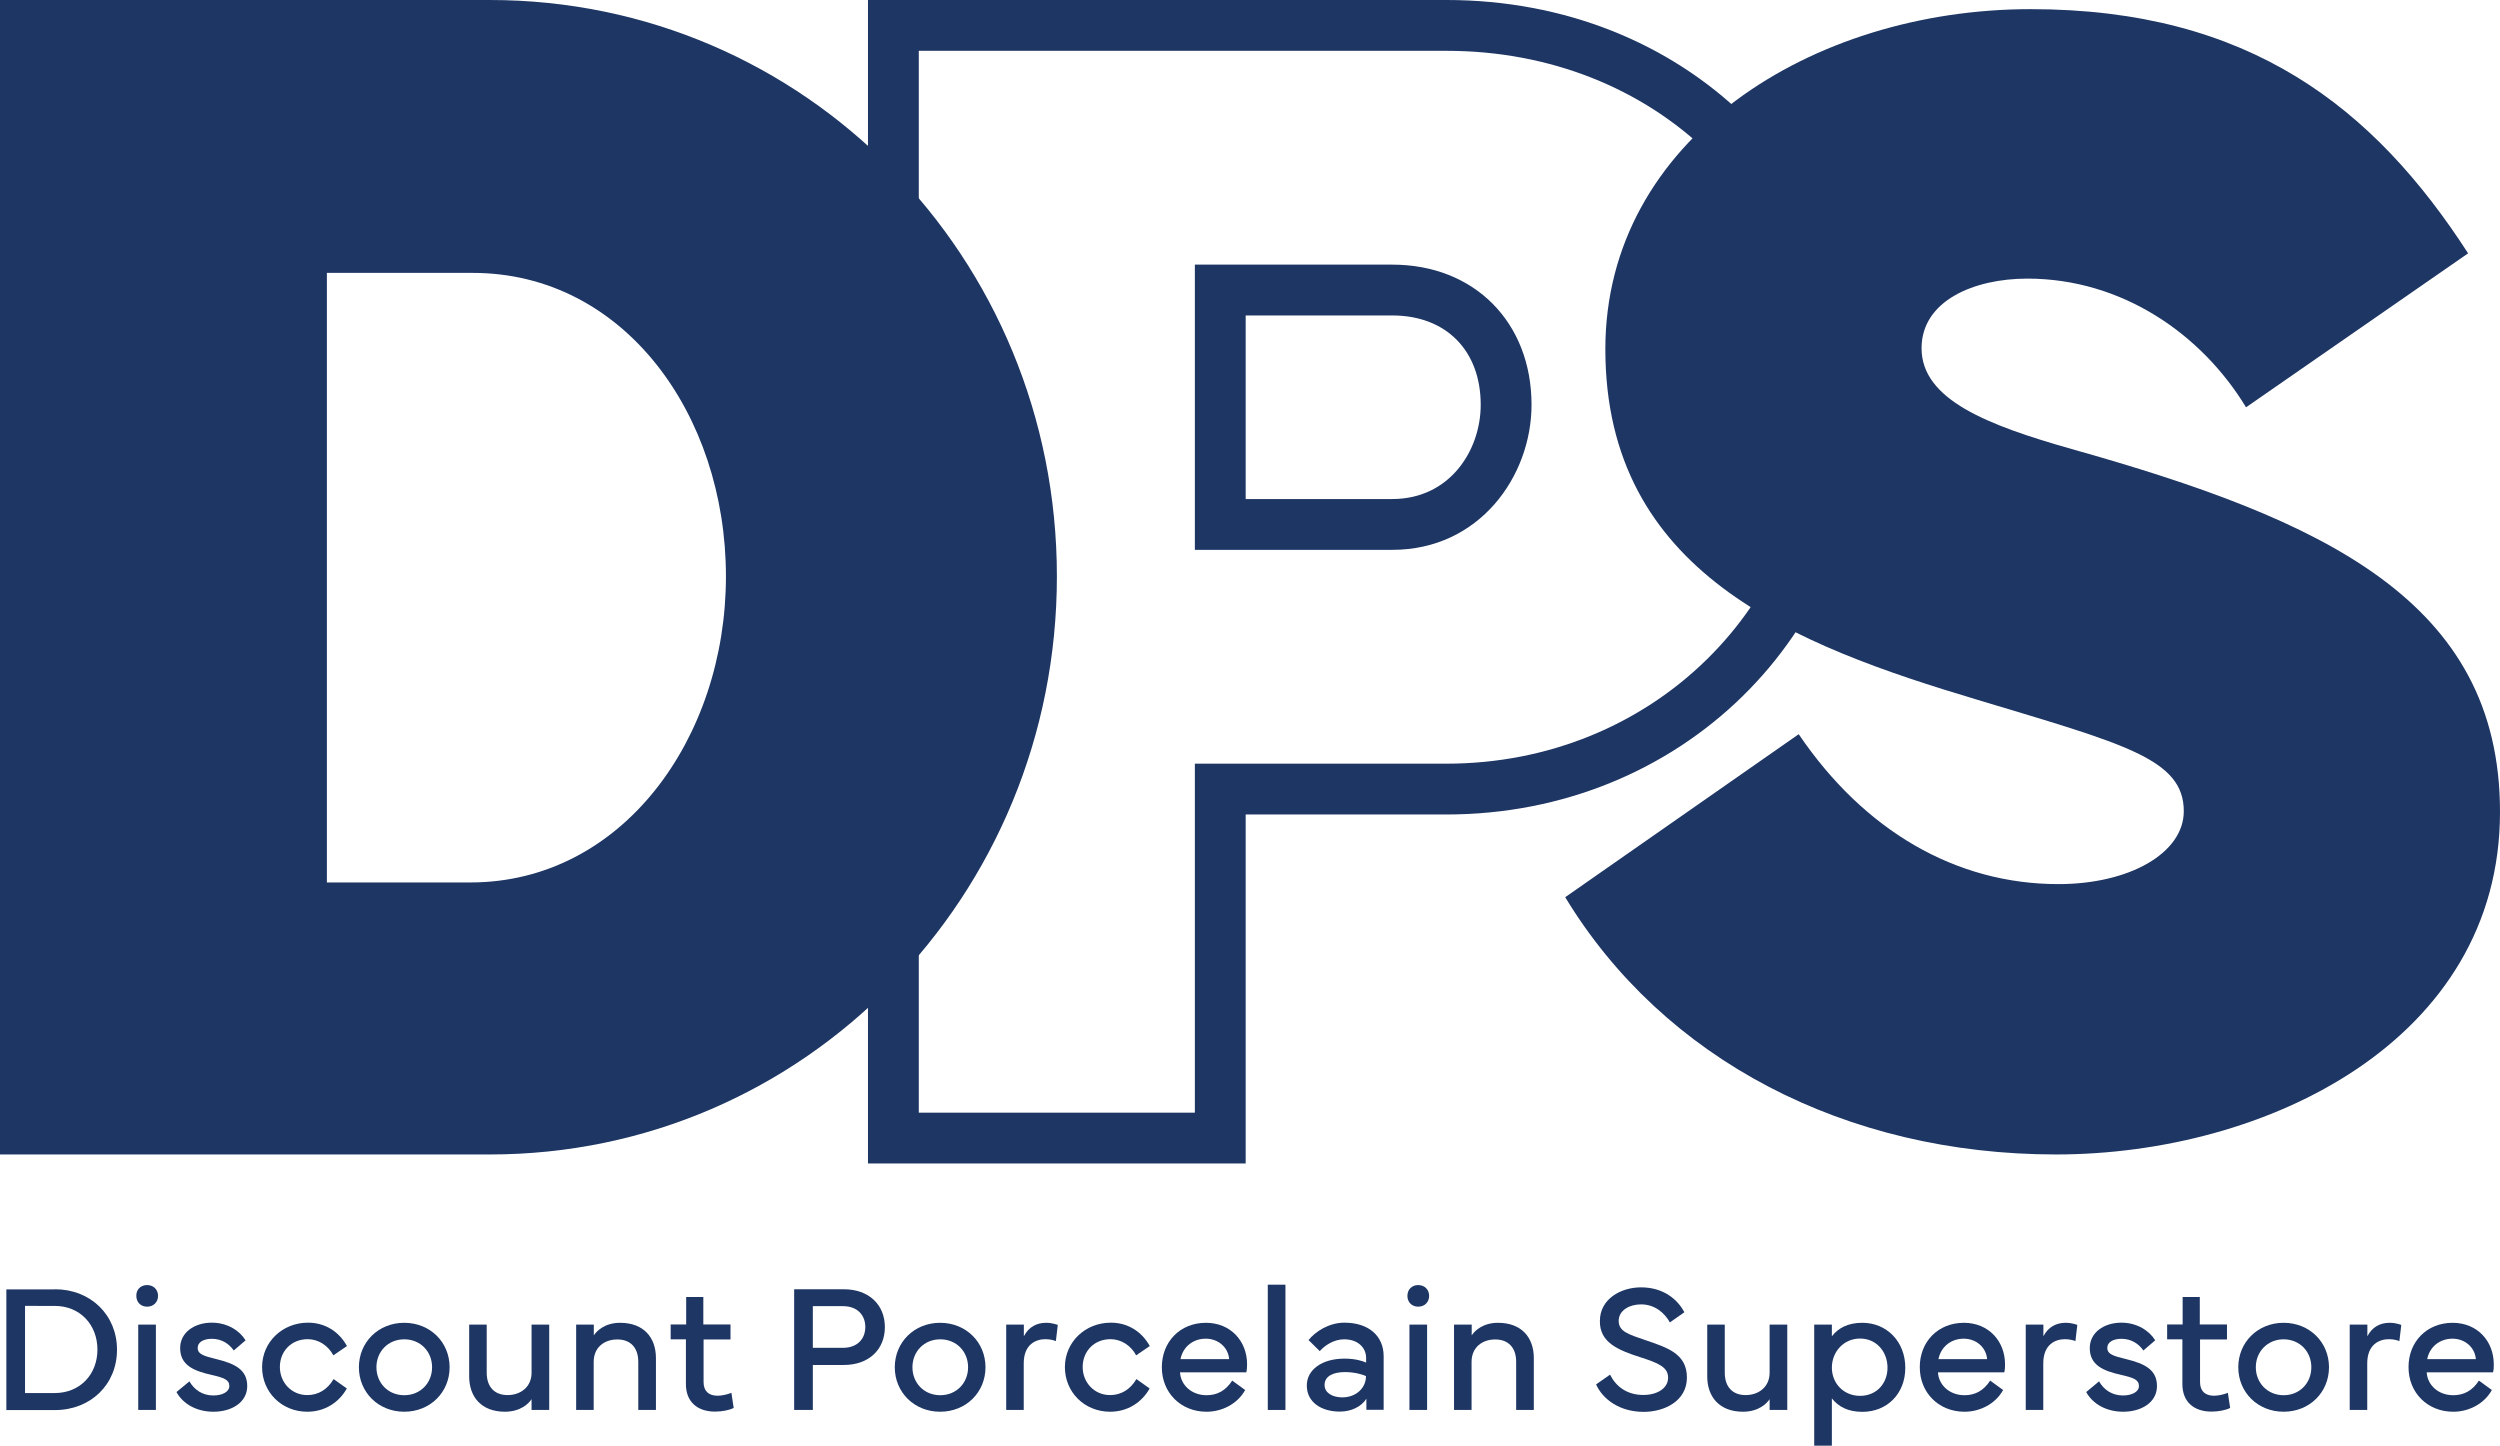 <?xml version="1.0" encoding="UTF-8"?>
<svg id="Layer_1" xmlns="http://www.w3.org/2000/svg" version="1.1" viewBox="0 0 196.78 113.79">
  <!-- Generator: Adobe Illustrator 29.4.0, SVG Export Plug-In . SVG Version: 2.1.0 Build 152)  -->
  <defs>
    <style>
      .st0 {
        fill: #1e3664;
      }
    </style>
  </defs>
  <g id="Layer_11" data-name="Layer_1">
    <g>
      <path class="st0" d="M0,0h38.56c24.76,0,44.63,20.21,44.63,45.37s-19.86,45.5-44.63,45.5H0V0ZM25.73,21.48v47.98h11.29c11.93,0,20.12-11.31,20.12-24.09s-8.06-23.89-19.93-23.89h-11.48Z"/>
      <path class="st0" d="M98.05,91.58h-29.73V0h45.53c18.71,0,32.83,13.7,32.83,31.86s-14.42,32.25-32.83,32.25h-15.8s0,27.47,0,27.47ZM72.32,87.58h21.73v-27.47h19.8c16.16,0,28.83-12.41,28.83-28.25s-12.39-27.86-28.83-27.86h-41.53v83.58ZM109.59,43.28h-15.54v-22.45h15.54c6.46,0,10.96,4.54,10.96,11.03,0,5.61-4.09,11.42-10.96,11.42ZM98.05,39.28h11.54c4.52,0,6.96-3.82,6.96-7.42,0-4.27-2.73-7.03-6.96-7.03h-11.54v14.45Z"/>
      <path class="st0" d="M141.58,57.79c5.16,7.61,12.38,11.8,20.44,11.8,5.61,0,9.87-2.45,9.87-5.74,0-4.13-4.71-5.29-16.25-8.77-14.45-4.32-29.28-10-29.28-27.6,0-16.51,16.25-26.76,33.47-26.76s27.02,7.74,34.44,19.22l-17.48,12.12c-3.48-5.74-9.74-10.13-17.22-10.13-4.19,0-8.32,1.74-8.32,5.48,0,4.06,5.22,6.06,11.8,7.93,19.73,5.55,33.73,11.87,33.73,28.57,0,17.99-18.38,26.96-34.95,26.96s-30.89-7.48-38.63-20.25l18.38-12.83Z"/>
    </g>
    <g>
      <path class="st0" d="M4.32,101.48c2.82,0,4.89,2.03,4.89,4.76s-2.07,4.75-4.89,4.75H.5v-9.5h3.82ZM4.3,109.65c2.02,0,3.37-1.49,3.37-3.42s-1.34-3.44-3.37-3.44H1.97v6.86h2.33Z"/>
      <path class="st0" d="M11.58,101.15c.5,0,.86.35.86.85s-.36.85-.86.85-.85-.35-.85-.85c-.01-.5.34-.85.85-.85ZM10.88,110.98v-6.72h1.39v6.72h-1.39Z"/>
      <path class="st0" d="M14.91,108.73c.38.66,1.02,1.11,1.88,1.11.72,0,1.26-.29,1.26-.74,0-.5-.41-.65-1.4-.88-1.44-.32-2.47-.78-2.47-2.11,0-1.22,1.11-2,2.49-2,1.25,0,2.21.65,2.66,1.39l-.93.8c-.36-.52-.94-.92-1.73-.92-.67,0-1.11.28-1.11.71,0,.51.5.65,1.48.89,1.46.36,2.42.83,2.42,2.12s-1.23,2.02-2.66,2.02c-1.31,0-2.39-.6-2.91-1.55l1.02-.84Z"/>
      <path class="st0" d="M20.63,107.61c0-1.97,1.59-3.5,3.62-3.5,1.32,0,2.43.69,3.06,1.84l-1.07.73c-.42-.78-1.18-1.27-2.02-1.27-1.3,0-2.19.96-2.19,2.19s.92,2.21,2.16,2.21c.88,0,1.6-.46,2.07-1.26l1.04.74c-.62,1.11-1.75,1.83-3.11,1.83-2.03,0-3.56-1.55-3.56-3.51Z"/>
      <path class="st0" d="M28.25,107.62c0-1.97,1.53-3.5,3.57-3.5s3.57,1.53,3.57,3.5-1.53,3.5-3.57,3.5-3.57-1.53-3.57-3.5ZM31.82,109.82c1.27,0,2.19-.96,2.19-2.2s-.92-2.2-2.19-2.2-2.19.96-2.19,2.2.92,2.2,2.19,2.2Z"/>
      <path class="st0" d="M38.31,104.26v3.79c0,1.11.61,1.76,1.64,1.76s1.89-.64,1.89-1.76v-3.79h1.39v6.72h-1.39v-.85c-.22.34-.86.99-2.1.99-1.83,0-2.81-1.15-2.81-2.78v-4.08h1.38Z"/>
      <path class="st0" d="M45.35,110.98v-6.72h1.39v.85c.22-.34.86-.99,2.07-.99,1.85,0,2.82,1.15,2.82,2.78v4.08h-1.39v-3.79c0-1.11-.61-1.76-1.65-1.76s-1.86.64-1.86,1.76v3.79h-1.38Z"/>
      <path class="st0" d="M52.79,105.43v-1.18h1.22v-2.16h1.35v2.16h2.14v1.18h-2.12v3.36c0,.71.41,1.07,1.1,1.07.32,0,.76-.09,1.09-.23l.18,1.19c-.34.18-.93.29-1.47.29-1.41,0-2.29-.79-2.29-2.16v-3.53h-1.2Z"/>
      <path class="st0" d="M62.51,110.98v-9.5h3.91c1.96,0,3.23,1.21,3.23,2.98s-1.27,2.98-3.23,2.98h-2.44v3.54h-1.47ZM63.98,106.09h2.37c1.16,0,1.76-.73,1.76-1.64s-.6-1.64-1.76-1.64h-2.37v3.28Z"/>
      <path class="st0" d="M70.43,107.62c0-1.97,1.53-3.5,3.57-3.5s3.57,1.53,3.57,3.5-1.53,3.5-3.57,3.5-3.57-1.53-3.57-3.5ZM74.01,109.82c1.27,0,2.19-.96,2.19-2.2s-.92-2.2-2.19-2.2-2.19.96-2.19,2.2.92,2.2,2.19,2.2Z"/>
      <path class="st0" d="M79.2,110.98v-6.72h1.39v.92c.38-.74,1.02-1.06,1.75-1.06.52,0,.92.17.92.17l-.15,1.27c-.08-.03-.38-.15-.82-.15-.74,0-1.71.39-1.71,1.91v3.66h-1.38Z"/>
      <path class="st0" d="M83.82,107.61c0-1.97,1.59-3.5,3.62-3.5,1.32,0,2.43.69,3.06,1.84l-1.07.73c-.42-.78-1.18-1.27-2.02-1.27-1.3,0-2.19.96-2.19,2.19s.92,2.21,2.16,2.21c.88,0,1.6-.46,2.07-1.26l1.04.74c-.62,1.11-1.75,1.83-3.11,1.83-2.03,0-3.56-1.55-3.56-3.51Z"/>
      <path class="st0" d="M94.92,104.12c1.96,0,3.24,1.46,3.24,3.26,0,.21-.01.43-.06.64h-5.22c.06,1.01.92,1.8,2.09,1.8.84,0,1.51-.36,2.02-1.15l1.02.74c-.62,1.12-1.85,1.71-3.04,1.71-2.03,0-3.52-1.5-3.52-3.5,0-2,1.43-3.5,3.47-3.5ZM96.75,106.98c-.08-.95-.88-1.61-1.84-1.61-1.03,0-1.81.67-1.99,1.61h3.83Z"/>
      <path class="st0" d="M101.18,110.98h-1.39v-9.86h1.39v9.86Z"/>
      <path class="st0" d="M105.83,106.94c.81,0,1.39.17,1.7.31v-.36c0-.84-.68-1.47-1.72-1.47-.83,0-1.53.48-1.93.93l-.88-.87c.52-.66,1.6-1.37,2.82-1.37,1.89,0,3.09,1.02,3.09,2.65v4.21h-1.36v-.87c-.41.63-1.19,1.01-2.09,1.01-1.46,0-2.6-.74-2.6-2.05,0-1.25,1.2-2.12,2.97-2.12ZM105.66,109.99c1.09,0,1.86-.75,1.86-1.67-.29-.15-.93-.32-1.66-.32-.88,0-1.6.29-1.6,1.02,0,.61.61.97,1.4.97Z"/>
      <path class="st0" d="M111.63,101.15c.5,0,.86.35.86.85s-.36.85-.86.85-.85-.35-.85-.85c0-.5.35-.85.85-.85ZM110.94,110.98v-6.72h1.39v6.72h-1.39Z"/>
      <path class="st0" d="M114.45,110.98v-6.72h1.39v.85c.22-.34.86-.99,2.07-.99,1.85,0,2.82,1.15,2.82,2.78v4.08h-1.39v-3.79c0-1.11-.61-1.76-1.65-1.76s-1.86.64-1.86,1.76v3.79h-1.38Z"/>
      <path class="st0" d="M126.73,108.2c.46.93,1.33,1.6,2.62,1.6,1.1,0,1.95-.53,1.95-1.36s-.76-1.15-2.16-1.6c-1.81-.58-3.23-1.18-3.21-2.86,0-1.74,1.65-2.65,3.24-2.65,1.76,0,2.88.95,3.41,1.96l-1.14.8c-.41-.74-1.18-1.42-2.27-1.42-.9,0-1.76.46-1.76,1.3s.78,1.06,2.12,1.52c1.77.6,3.25,1.09,3.25,2.94s-1.77,2.7-3.4,2.7c-1.86,0-3.2-.95-3.75-2.16l1.1-.77Z"/>
      <path class="st0" d="M135.76,104.26v3.79c0,1.11.61,1.76,1.64,1.76s1.89-.64,1.89-1.76v-3.79h1.39v6.72h-1.39v-.85c-.22.34-.86.99-2.1.99-1.83,0-2.81-1.15-2.81-2.78v-4.08h1.38Z"/>
      <path class="st0" d="M142.8,104.26h1.39v.92c.5-.64,1.25-1.06,2.4-1.06,1.91,0,3.38,1.47,3.38,3.54s-1.46,3.47-3.38,3.47c-1.14,0-1.9-.42-2.4-1.06v3.72h-1.39v-9.53ZM146.41,109.87c1.3,0,2.16-.98,2.16-2.22s-.86-2.29-2.16-2.29-2.22,1.05-2.22,2.29.93,2.22,2.22,2.22Z"/>
      <path class="st0" d="M154.58,104.12c1.96,0,3.24,1.46,3.24,3.26,0,.21,0,.43-.06.64h-5.22c.06,1.01.92,1.8,2.09,1.8.84,0,1.51-.36,2.02-1.15l1.02.74c-.62,1.12-1.85,1.71-3.04,1.71-2.03,0-3.52-1.5-3.52-3.5-.01-2,1.43-3.5,3.47-3.5ZM156.41,106.98c-.08-.95-.88-1.61-1.84-1.61-1.03,0-1.81.67-1.99,1.61h3.83Z"/>
      <path class="st0" d="M159.45,110.98v-6.72h1.39v.92c.38-.74,1.02-1.06,1.75-1.06.53,0,.92.17.92.17l-.15,1.27c-.08-.03-.38-.15-.82-.15-.74,0-1.71.39-1.71,1.91v3.66h-1.38Z"/>
      <path class="st0" d="M165.22,108.73c.38.66,1.02,1.11,1.88,1.11.72,0,1.26-.29,1.26-.74,0-.5-.41-.65-1.4-.88-1.44-.32-2.47-.78-2.47-2.11,0-1.22,1.11-2,2.49-2,1.25,0,2.21.65,2.66,1.39l-.93.8c-.36-.52-.94-.92-1.73-.92-.67,0-1.11.28-1.11.71,0,.51.5.65,1.49.89,1.46.36,2.42.83,2.42,2.12s-1.23,2.02-2.66,2.02c-1.31,0-2.39-.6-2.91-1.55l1.01-.84Z"/>
      <path class="st0" d="M170.58,105.43v-1.18h1.22v-2.16h1.35v2.16h2.14v1.18h-2.12v3.36c0,.71.41,1.07,1.1,1.07.32,0,.76-.09,1.09-.23l.18,1.19c-.34.18-.93.29-1.47.29-1.41,0-2.29-.79-2.29-2.16v-3.53h-1.2Z"/>
      <path class="st0" d="M176.18,107.62c0-1.97,1.53-3.5,3.57-3.5s3.57,1.53,3.57,3.5-1.53,3.5-3.57,3.5-3.57-1.53-3.57-3.5ZM179.75,109.82c1.27,0,2.18-.96,2.18-2.2s-.92-2.2-2.18-2.2-2.19.96-2.19,2.2.93,2.2,2.19,2.2Z"/>
      <path class="st0" d="M184.95,110.98v-6.72h1.39v.92c.38-.74,1.02-1.06,1.75-1.06.53,0,.92.17.92.17l-.15,1.27c-.08-.03-.38-.15-.82-.15-.74,0-1.71.39-1.71,1.91v3.66h-1.38Z"/>
      <path class="st0" d="M193.05,104.12c1.96,0,3.24,1.46,3.24,3.26,0,.21,0,.43-.06.64h-5.22c.06,1.01.92,1.8,2.09,1.8.84,0,1.51-.36,2.02-1.15l1.02.74c-.62,1.12-1.85,1.71-3.04,1.71-2.03,0-3.52-1.5-3.52-3.5-.01-2,1.43-3.5,3.47-3.5ZM194.88,106.98c-.08-.95-.88-1.61-1.84-1.61-1.03,0-1.81.67-1.99,1.61h3.83Z"/>
    </g>
  </g>
</svg>